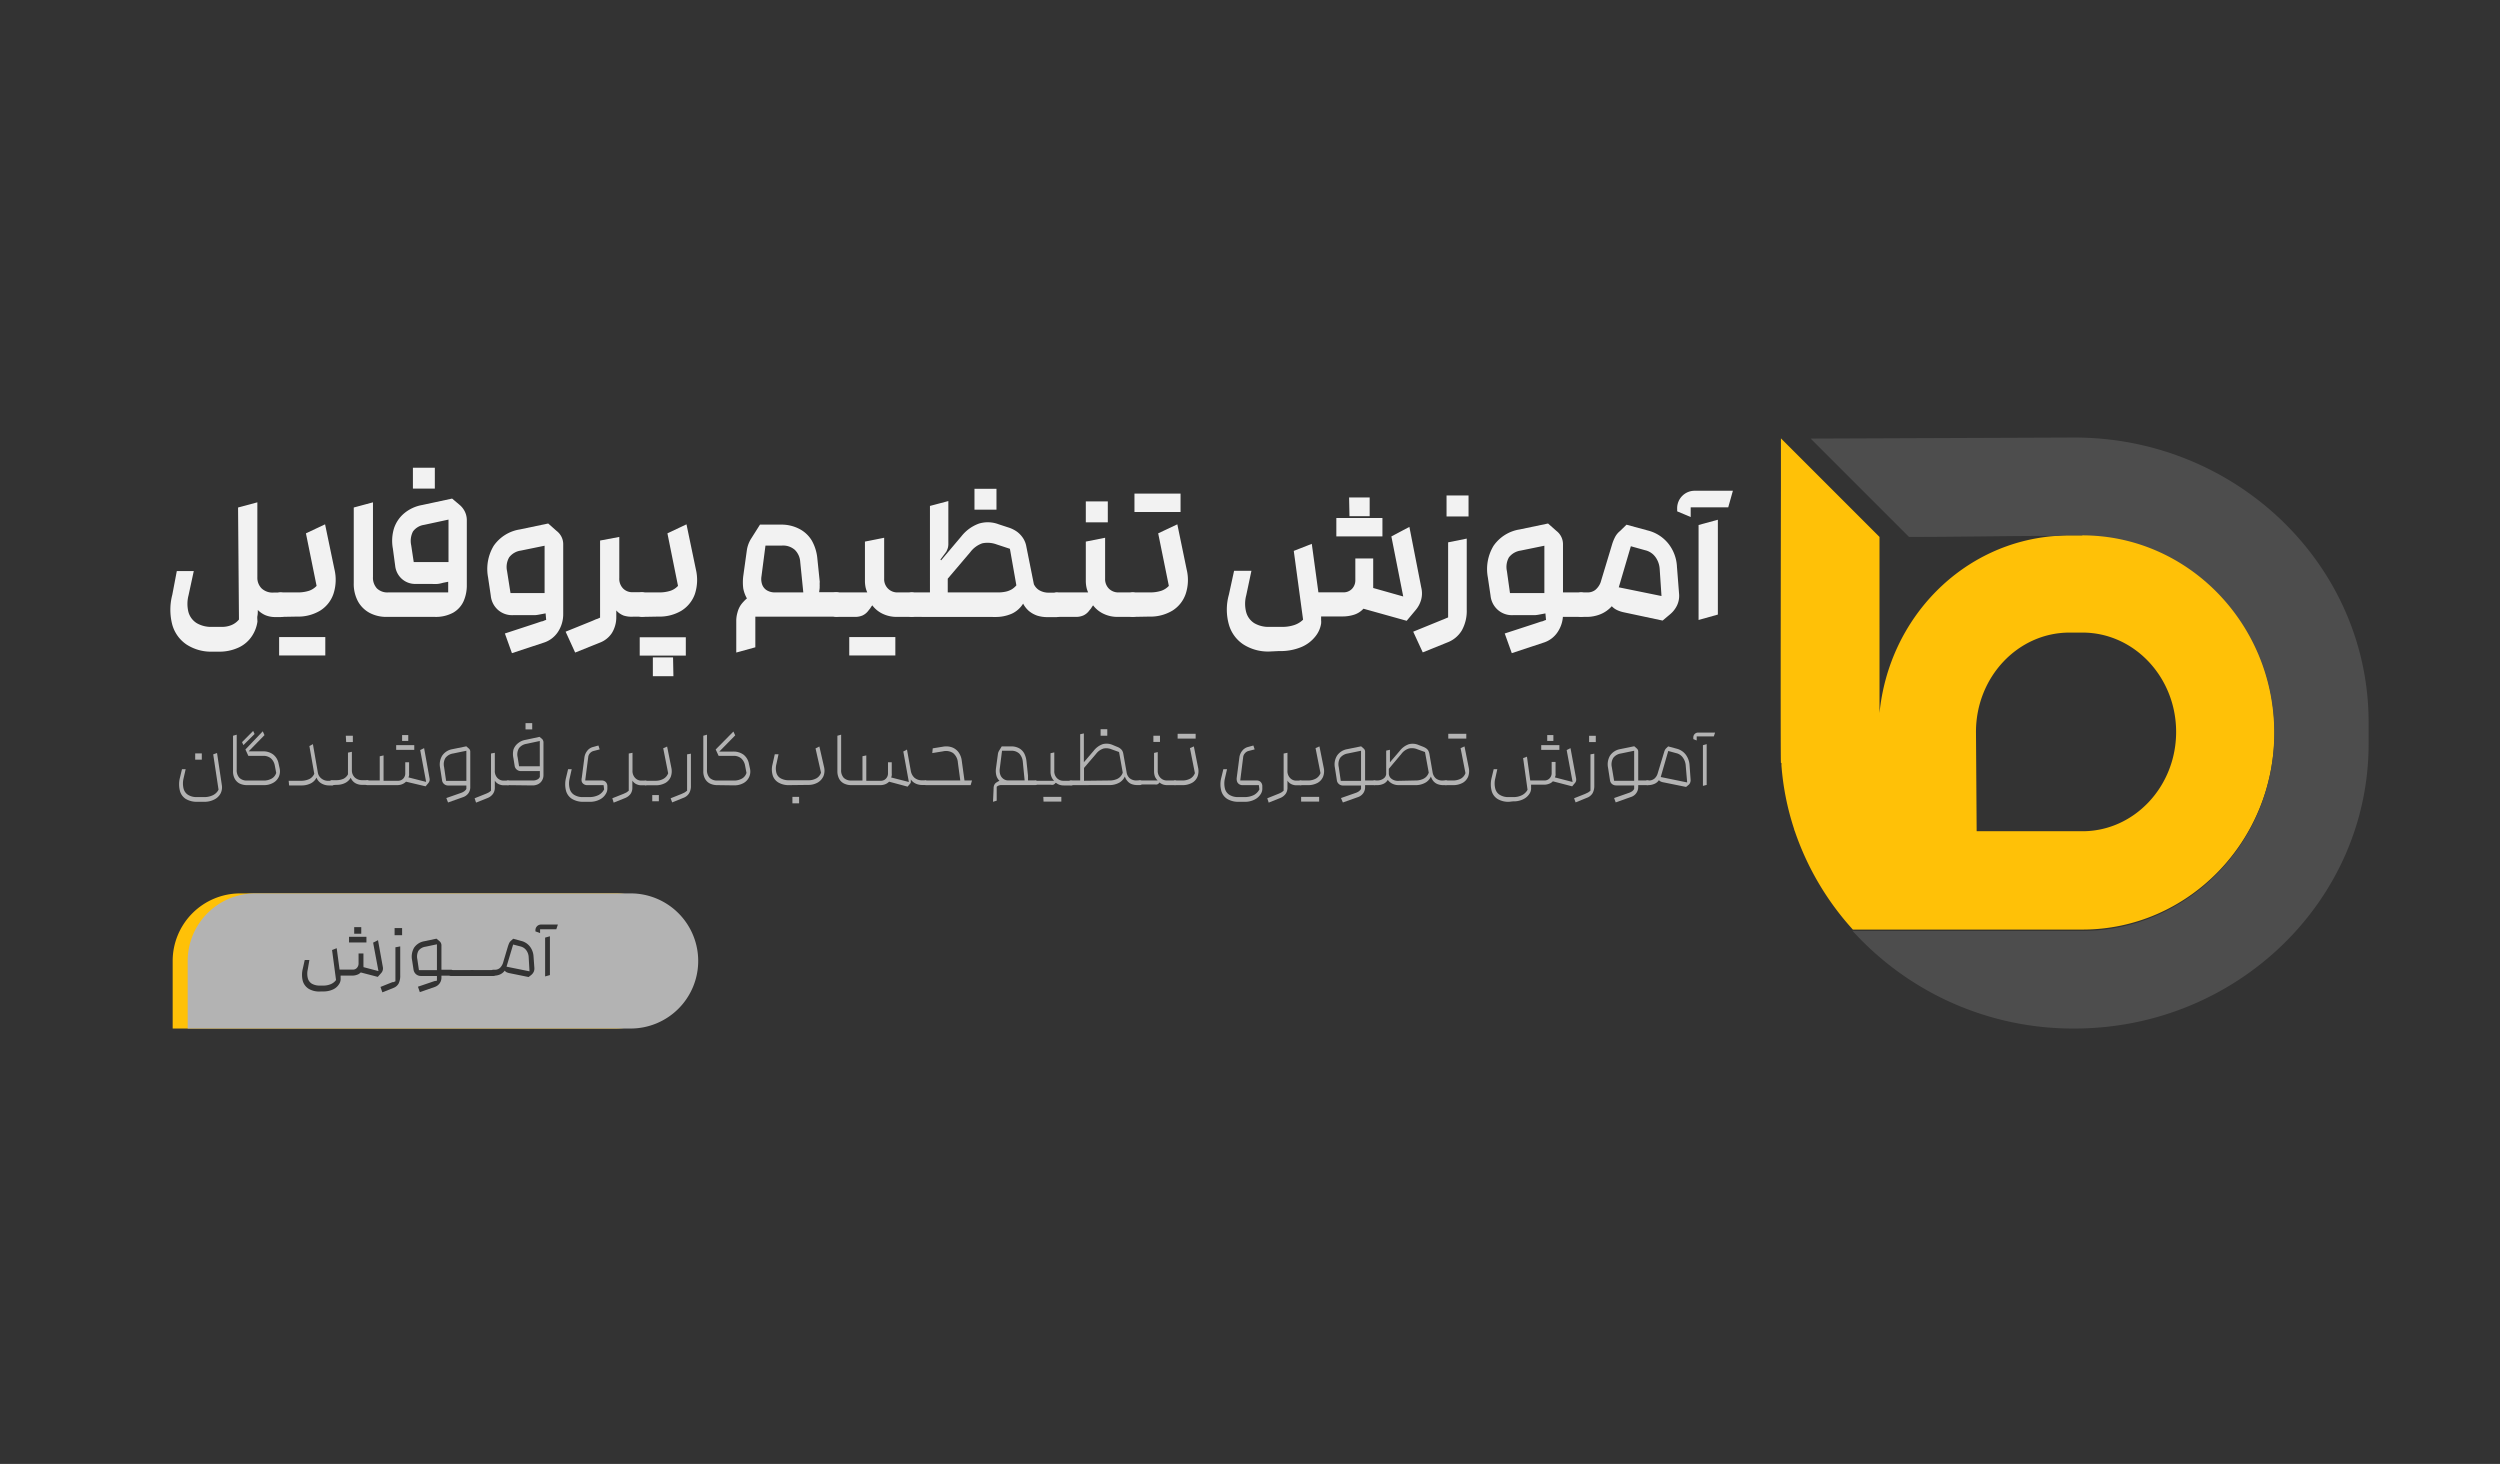 <svg xmlns="http://www.w3.org/2000/svg" xmlns:xlink="http://www.w3.org/1999/xlink" viewBox="0 0 333 195"><defs><style>.a{fill:none;}.b{fill:#333;}.c{fill:#f2f2f2;}.d{fill:#b3b3b3;}.e{clip-path:url(#a);}.f{fill:#ffc107;}.g{fill:#4d4d4d;}</style><clipPath id="a" transform="translate(0 0)"><rect class="a" x="214" y="35" width="125.04" height="125.04"/></clipPath></defs><rect class="b" width="333" height="195"/><path class="c" d="M23.55,76.07h2.26l-.7,3.24a4.48,4.48,0,0,0,0,2.25A2.54,2.54,0,0,0,26.2,83a3.79,3.79,0,0,0,2.06.5h1.22a3.33,3.33,0,0,0,1.4-.26,2.58,2.58,0,0,0,.95-.72L31.71,67.6l2.57-.69v10a2,2,0,0,0,.55,1.45,2.12,2.12,0,0,0,1.59.57h1a.81.81,0,0,1,.69.48,2.43,2.43,0,0,1,0,2.3.81.81,0,0,1-.69.48h-.72a3.37,3.37,0,0,1-1.36-.25,3.28,3.28,0,0,1-1-.69c0,.28,0,.54-.05.78s0,.51,0,.78a4.67,4.67,0,0,1-.72,1.9,4.25,4.25,0,0,1-1.7,1.5,6.06,6.06,0,0,1-2.81.59h-.74a6,6,0,0,1-3.46-.94,4.71,4.71,0,0,1-1.91-2.64,7.88,7.88,0,0,1,0-4Z" transform="translate(0 0)"/><path class="c" d="M37.35,82.17a.83.83,0,0,1-.72-.48,2.21,2.21,0,0,1-.29-1.15,2.23,2.23,0,0,1,.29-1.17.83.83,0,0,1,.72-.46h2.28a4.87,4.87,0,0,0,1.54-.22,2.49,2.49,0,0,0,1-.65l-1.42-7,2.55-1.2,1.25,6a6,6,0,0,1-.14,3.28,4.24,4.24,0,0,1-1.77,2.22,5.68,5.68,0,0,1-3.09.79Zm-.17,2.69h6.15v2.45H37.18Z" transform="translate(0 0)"/><path class="c" d="M51.51,82.17a4.72,4.72,0,0,1-2.29-.54,3.85,3.85,0,0,1-1.55-1.55,4.89,4.89,0,0,1-.55-2.4l0-10.08,2.56-.69v9.93a2.1,2.1,0,0,0,.53,1.54,2,2,0,0,0,1.49.53h8V77.49l-.7.14a3.82,3.82,0,0,1-.72.15,6.27,6.27,0,0,1-.74,0H55.35a2.66,2.66,0,0,1-1.81-.66,2.73,2.73,0,0,1-.9-1.74l-.31-2.31a5.7,5.7,0,0,1,.15-2.69,4.41,4.41,0,0,1,1.35-2,5.1,5.1,0,0,1,2.39-1.11l4-.86,1,.84a2.78,2.78,0,0,1,.71.92,2.61,2.61,0,0,1,.25,1.12V77.9a5.24,5.24,0,0,1-.43,2.18,3.36,3.36,0,0,1-1.39,1.53,4.85,4.85,0,0,1-2.45.56Zm8.23-7.3,0-5.66-3.24.7a2.23,2.23,0,0,0-1.49.88,2.73,2.73,0,0,0-.24,1.83l.34,2.25ZM55,62.3h2.92v2.78H55Z" transform="translate(0 0)"/><path class="c" d="M67.25,84.38,71.46,83l.64-.22a1,1,0,0,0,.33-.09,1.75,1.75,0,0,1,.32-.12l-.21-2.4V72.69l-3.17.65a2.35,2.35,0,0,0-1.55.9,2.56,2.56,0,0,0-.28,1.83L68,79h6.19L73,81.64l-1.28.24a3.86,3.86,0,0,1-.49.06H68.31a2.84,2.84,0,0,1-2-.72,2.91,2.91,0,0,1-.94-1.89l-.36-2.43a6,6,0,0,1,.75-4.2,5.22,5.22,0,0,1,3.49-2.18l3.77-.79,1.13,1a2.21,2.21,0,0,1,.87,1.82v9.24a4.28,4.28,0,0,1-.7,2.38,3.56,3.56,0,0,1-1.92,1.44L68.19,87Z" transform="translate(0 0)"/><path class="c" d="M75.34,84.14l3.51-1.42.55-.24a1,1,0,0,0,.26-.09l.27-.12V72l2.56-.48V77a1.84,1.84,0,0,0,.5,1.38,1.68,1.68,0,0,0,1.26.5h1.27a.85.85,0,0,1,.71.46,2.14,2.14,0,0,1,.3,1.17,2.12,2.12,0,0,1-.3,1.15.85.85,0,0,1-.71.48H84.37A3.51,3.51,0,0,1,83.09,82a2.51,2.51,0,0,1-1-.69v.89a4,4,0,0,1-.58,2.11,3.31,3.31,0,0,1-1.61,1.29l-3.29,1.32Z" transform="translate(0 0)"/><path class="c" d="M85.5,82.17a.86.86,0,0,1-.73-.48,2.2,2.2,0,0,1-.28-1.15,2.23,2.23,0,0,1,.28-1.17.85.85,0,0,1,.73-.46h2.27a4.83,4.83,0,0,0,1.54-.22,2.43,2.43,0,0,0,1-.65l-1.41-7,2.54-1.2,1.25,6a6.07,6.07,0,0,1-.13,3.28,4.31,4.31,0,0,1-1.78,2.22,5.67,5.67,0,0,1-3.08.79Zm-.29,5.16h6.14V84.88H85.21Zm1.75.24,0,2.5h2.74l-.05-2.5Z" transform="translate(0 0)"/><path class="c" d="M98.07,82.72a4,4,0,0,1,.16-1.13,3.25,3.25,0,0,1,.44-1,4,4,0,0,1,.38-.46,4.26,4.26,0,0,1,.44-.42A4.24,4.24,0,0,1,99,78.37a6.66,6.66,0,0,1,0-1.62l.48-3.46a4,4,0,0,1,.55-1.51l1.2-1.9H104a5.12,5.12,0,0,1,2.47.57A4.14,4.14,0,0,1,108.13,72a5.94,5.94,0,0,1,.74,2.39l.31,3a.65.65,0,0,1,0,.24c0,.08,0,.16,0,.24a1.79,1.79,0,0,1,0,.23c0,.07,0,.14,0,.22l-.07.56h2.33a.81.81,0,0,1,.69.48,2.43,2.43,0,0,1,0,2.3.81.81,0,0,1-.69.48H100.61v4.08l-2.54.7ZM107,78.91l-.41-4.06a2.45,2.45,0,0,0-.71-1.6,2.36,2.36,0,0,0-1.71-.58h-2.21l-.53,4.08a2.24,2.24,0,0,0,.1,1.14,1.5,1.5,0,0,0,.63.75,2.09,2.09,0,0,0,1.1.27Z" transform="translate(0 0)"/><path class="c" d="M110.33,80.54a2.23,2.23,0,0,1,.29-1.17.82.82,0,0,1,.7-.46h4.2a3.36,3.36,0,0,1-.24-.76,4.43,4.43,0,0,1-.07-.83V72.14l2.56-.51v5.45a1.76,1.76,0,0,0,.51,1.32,1.73,1.73,0,0,0,1.29.51h1.9a.84.84,0,0,1,.7.46,2.23,2.23,0,0,1,.28,1.17,2.2,2.2,0,0,1-.28,1.15.84.84,0,0,1-.7.48h-2a4.27,4.27,0,0,1-1.87-.4,3.71,3.71,0,0,1-1.41-1.14l-.14.18-.13.21-.26.33a2.07,2.07,0,0,1-.77.63,2.49,2.49,0,0,1-1,.19h-2.52a.83.83,0,0,1-.7-.48A2.21,2.21,0,0,1,110.33,80.54Zm2.79,4.32h6.14v2.45h-6.14Z" transform="translate(0 0)"/><path class="c" d="M121.42,82.17a.81.81,0,0,1-.69-.48,2.43,2.43,0,0,1,0-2.3.81.81,0,0,1,.69-.48h2.45V67.39l2.45-.65V72.5a2.08,2.08,0,0,1-.07.5,3.26,3.26,0,0,1-.2.48l-.79,1.06.1.09,2.71-3.21a5.23,5.23,0,0,1,2.33-1.68,4.05,4.05,0,0,1,2.61.09l1.25.41a4.1,4.1,0,0,1,1.24.61,3.38,3.38,0,0,1,.81.89,3,3,0,0,1,.4,1.07l1,5a1.84,1.84,0,0,0,.69.79,2.41,2.41,0,0,0,1.35.34h1a.81.81,0,0,1,.69.46,2.23,2.23,0,0,1,.29,1.17,2.21,2.21,0,0,1-.29,1.15.81.81,0,0,1-.69.48h-1.23a4.44,4.44,0,0,1-1.37-.2,3.57,3.57,0,0,1-1.08-.6,3.31,3.31,0,0,1-.79-1,3.47,3.47,0,0,1-1.5,1.34,5.33,5.33,0,0,1-2.24.44Zm11.52-3.26A4.7,4.7,0,0,0,134,78.8a2.76,2.76,0,0,0,.78-.31,2.67,2.67,0,0,0,.6-.52l-.86-4.87-1.76-.58a3.46,3.46,0,0,0-1.92-.15,3.41,3.41,0,0,0-1.6,1.18l-3,3.53,0,1.83Zm-3.14-13.8h2.93v2.78H129.8Z" transform="translate(0 0)"/><path class="c" d="M139.76,80.54a2.14,2.14,0,0,1,.29-1.17.81.81,0,0,1,.69-.46h4.2a3.36,3.36,0,0,1-.24-.76,4.43,4.43,0,0,1-.07-.83V72.14l2.57-.51v5.45a1.79,1.79,0,0,0,.5,1.32,1.76,1.76,0,0,0,1.3.51h1.89a.81.81,0,0,1,.7.46,2.23,2.23,0,0,1,.29,1.17,2.21,2.21,0,0,1-.29,1.15.82.82,0,0,1-.7.48h-2a4.24,4.24,0,0,1-1.87-.4,3.74,3.74,0,0,1-1.42-1.14l-.13.18a1.93,1.93,0,0,0-.13.21l-.27.33a2,2,0,0,1-.77.63,2.46,2.46,0,0,1-1,.19h-2.52a.81.81,0,0,1-.69-.48A2.11,2.11,0,0,1,139.76,80.54Zm4.87-13.75h2.93v2.78h-2.93Z" transform="translate(0 0)"/><path class="c" d="M150.87,82.17a.83.83,0,0,1-.72-.48,2.21,2.21,0,0,1-.29-1.15,2.23,2.23,0,0,1,.29-1.17.83.83,0,0,1,.72-.46h2.28a4.87,4.87,0,0,0,1.54-.22,2.49,2.49,0,0,0,1-.65l-1.42-7,2.55-1.2,1.24,6a5.88,5.88,0,0,1-.13,3.28,4.24,4.24,0,0,1-1.77,2.22,5.68,5.68,0,0,1-3.09.79Zm.24-16.42h6.14V68.2h-6.14Z" transform="translate(0 0)"/><path class="c" d="M169.11,86.78a6.1,6.1,0,0,1-3.49-.94,4.7,4.7,0,0,1-1.93-2.64,7.36,7.36,0,0,1,0-4l.69-3.17h2.31L166,79.29a4.37,4.37,0,0,0,0,2.28A2.51,2.51,0,0,0,167.06,83a3.75,3.75,0,0,0,2.05.5h1.58a5.08,5.08,0,0,0,1.72-.25,3,3,0,0,0,1.16-.71l-1.24-9.16,2.4-.94.88,6.46h3.32a1.54,1.54,0,0,0,1.16-.47,1.64,1.64,0,0,0,.44-1.19V74.39h2.38v3c0,.17,0,.34,0,.49s0,.3,0,.44l4,1.13-1.58-8,2.4-1.27,1.58,8.07a3.25,3.25,0,0,1,0,1.58,3.63,3.63,0,0,1-.77,1.46l-1.17,1.4-5.76-1.61a2.84,2.84,0,0,1-1.22.79,5,5,0,0,1-1.62.24h-2.8a1.94,1.94,0,0,1,0,.24,2,2,0,0,1,0,.24,2.28,2.28,0,0,1,0,.48,3.58,3.58,0,0,1-.76,1.7,4.69,4.69,0,0,1-1.83,1.4,7.19,7.19,0,0,1-3,.55ZM178,69h6.14v2.45H178Zm1.75-.24-.05-2.5h2.74l0,2.5Z" transform="translate(0 0)"/><path class="c" d="M188.24,84.14l3.53-1.44.27-.11.28-.11.3-.13.27-.11v-10l2.48-.5v9.48a5.32,5.32,0,0,1-.66,2.76,3.81,3.81,0,0,1-1.94,1.6l-3.26,1.32ZM192.68,66h2.93v2.79h-2.93Z" transform="translate(0 0)"/><path class="c" d="M200.43,84.38l4.2-1.37.65-.22a.9.9,0,0,0,.32-.09,1.85,1.85,0,0,1,.33-.12l-.22-2.4V72.69l-3.17.65a2.4,2.4,0,0,0-1.55.9,2.61,2.61,0,0,0-.27,1.83l.41,2.93h6.19l-1.11,2.64-1.29.24a4.1,4.1,0,0,1-.49.06h-2.94a2.84,2.84,0,0,1-2-.72,2.92,2.92,0,0,1-.95-1.89l-.36-2.43a6,6,0,0,1,.76-4.2,5.22,5.22,0,0,1,3.49-2.18l3.77-.79,1.13,1a2.23,2.23,0,0,1,.86,1.82v9.24a4.21,4.21,0,0,1-.7,2.38,3.49,3.49,0,0,1-1.92,1.44L201.37,87Zm7.51-5.47h2.67a.85.85,0,0,1,.72.46,2.23,2.23,0,0,1,.28,1.17,2.2,2.2,0,0,1-.28,1.15.86.86,0,0,1-.72.48h-2.79Z" transform="translate(0 0)"/><path class="c" d="M216.34,81.57a4.24,4.24,0,0,1-.93-.3,2.35,2.35,0,0,1-.72-.52,4.09,4.09,0,0,1-1.52,1.07,4.9,4.9,0,0,1-1.84.35h-.75a.81.81,0,0,1-.69-.48,2.43,2.43,0,0,1,0-2.3.81.81,0,0,1,.69-.48h.91a1.65,1.65,0,0,0,1-.33,2.42,2.42,0,0,0,.71-1l1.51-5a5.79,5.79,0,0,1,.43-1.07,2.56,2.56,0,0,1,.65-.78l.86-.84,2.91.79a5.08,5.08,0,0,1,2.68,1.75,5.34,5.34,0,0,1,1.13,3.07l.29,3.68a3,3,0,0,1-.26,1.42,3.52,3.52,0,0,1-.94,1.22l-1,.84Zm4.73-5.78a3,3,0,0,0-.58-1.61,2.33,2.33,0,0,0-1.36-.89l-1.9-.53-1.61,5.47,5.69,1.16Z" transform="translate(0 0)"/><path class="c" d="M223.4,68.11v-.29a2.33,2.33,0,0,1,2.42-2.45h5l-.62,2.21h-5v1.29Zm2.85,1.82,2.57-.7V81.86l-2.57.72Z" transform="translate(0 0)"/><path class="d" d="M26.28,106.8a2.84,2.84,0,0,1-1.53-.38,1.82,1.82,0,0,1-.79-1.1,3.51,3.51,0,0,1,0-1.7l.28-1.16h.49l-.28,1.22a2.89,2.89,0,0,0,0,1.36,1.39,1.39,0,0,0,.61.84,2.13,2.13,0,0,0,1.2.29h.86a2.62,2.62,0,0,0,1.26-.26,1.64,1.64,0,0,0,.73-.72l-.71-4.71.51-.18.65,4.35a1.84,1.84,0,0,1-.16,1,1.88,1.88,0,0,1-.81.82,2.87,2.87,0,0,1-1.46.33ZM26,100.35h.88v.84H26Z" transform="translate(0 0)"/><path class="d" d="M32.92,104.58a2.28,2.28,0,0,1-1-.21,1.54,1.54,0,0,1-.65-.64,2,2,0,0,1-.23-1V98l.49-.14v4.66a1.48,1.48,0,0,0,.36,1.09,1.4,1.4,0,0,0,1,.36h2.16a2.15,2.15,0,0,0,1.15-.27,1.29,1.29,0,0,0,.59-.75l-.19-1a1.67,1.67,0,0,0-.52-.94,1.54,1.54,0,0,0-1-.33h-2l-.39-.85L35,97.41l.23.51-2.11,2.16H35a2.19,2.19,0,0,1,1.39.42,2,2,0,0,1,.71,1.17l.14.64a1.79,1.79,0,0,1-.09,1.13,1.74,1.74,0,0,1-.76.83,2.47,2.47,0,0,1-1.29.31Zm-.68-5.73,1.48-1.49.19.41-1.49,1.48Z" transform="translate(0 0)"/><path class="d" d="M40,104a2.62,2.62,0,0,0,1.22-.24,1.43,1.43,0,0,0,.64-.69l-.65-3.7.47-.25.66,3.8a1.25,1.25,0,0,0,.45.76,1.4,1.4,0,0,0,1,.32h.48a.23.23,0,0,1,.18.09.33.33,0,0,1,.08.22.35.35,0,0,1-.08.22.23.23,0,0,1-.18.09h-.38a2,2,0,0,1-1.1-.28,1.45,1.45,0,0,1-.63-.77,1.69,1.69,0,0,1-.75.77,2.72,2.72,0,0,1-1.32.28H38.51l-.06-.62Z" transform="translate(0 0)"/><path class="d" d="M44.21,104.58a.23.23,0,0,1-.18-.09.34.34,0,0,1-.07-.22A.35.35,0,0,1,44,104a.25.25,0,0,1,.18-.08h.58a2.36,2.36,0,0,0,1-.19,1.4,1.4,0,0,0,.59-.59l0-.25a1.93,1.93,0,0,1,0-.24v-2.4l.52-.11v2.49a1.3,1.3,0,0,0,.4.94,1.41,1.41,0,0,0,1,.35h.66a.23.23,0,0,1,.18.09.33.33,0,0,1,.08.22.35.35,0,0,1-.08.22.23.23,0,0,1-.18.09h-.64a1.77,1.77,0,0,1-1-.25,1.42,1.42,0,0,1-.57-.7,1.79,1.79,0,0,1-.74.7,2.47,2.47,0,0,1-1.17.25ZM46.06,98H47v.84h-.89Z" transform="translate(0 0)"/><path class="d" d="M54.08,104.12a1.56,1.56,0,0,1-.52.34,1.75,1.75,0,0,1-.65.12h-4a.23.23,0,0,1-.18-.09.34.34,0,0,1-.07-.22.35.35,0,0,1,.07-.23.25.25,0,0,1,.18-.08h1.67v-3.22l.51-.12V104H53a.94.94,0,0,0,.71-.29,1,1,0,0,0,.27-.74v-1.44h.51V103a1.27,1.27,0,0,1,0,.28,2.76,2.76,0,0,1-.08.27l2.35.6-.79-4.24.52-.26.72,4a.77.77,0,0,1,0,.37.94.94,0,0,1-.2.34l-.32.38Zm-1.31-4.87h2.41v.63H52.77Zm.79-.56v-.78h.82v.78Z" transform="translate(0 0)"/><path class="d" d="M59.45,106.3l2-.7a1.81,1.81,0,0,0,.4-.21l.15-.14a.66.66,0,0,0,.12-.17V100l-1.79.37a1.56,1.56,0,0,0-1,.59,1.64,1.64,0,0,0-.18,1.2l.27,1.85h2.89v.62h-2.6a.8.8,0,0,1-.55-.19.77.77,0,0,1-.28-.51l-.26-1.67a2.23,2.23,0,0,1,.29-1.62,2.05,2.05,0,0,1,1.34-.85l1.86-.38.31.27a.55.55,0,0,1,.22.46v4.7a1.37,1.37,0,0,1-.25.82,1.45,1.45,0,0,1-.71.52l-2,.71Z" transform="translate(0 0)"/><path class="d" d="M63.22,106.33l1.5-.6a3.57,3.57,0,0,0,.38-.18l.16-.11.14-.12v-4.95l.51-.1v2.35a1.33,1.33,0,0,0,.34,1,1.15,1.15,0,0,0,.87.36h.55a.25.25,0,0,1,.18.08.36.36,0,0,1,.08.23.35.35,0,0,1-.08.22.23.23,0,0,1-.18.09h-.54a1.53,1.53,0,0,1-.72-.16,1.23,1.23,0,0,1-.5-.46v1a1.41,1.41,0,0,1-.25.77,1.63,1.63,0,0,1-.75.56l-1.5.6Z" transform="translate(0 0)"/><path class="d" d="M67.65,104.58a.23.23,0,0,1-.18-.09.34.34,0,0,1-.07-.22.35.35,0,0,1,.07-.23.25.25,0,0,1,.18-.08H71a1.2,1.2,0,0,0,.59-.14.62.62,0,0,0,.32-.36v-.75H69.39a.87.87,0,0,1-.56-.2.81.81,0,0,1-.28-.51l-.16-1a2.53,2.53,0,0,1,0-1.14A1.82,1.82,0,0,1,69,99a2.09,2.09,0,0,1,1-.45l1.87-.4.31.26a.51.51,0,0,1,.15.21.6.6,0,0,1,.06.27v4.36a1.37,1.37,0,0,1-.18.69,1.23,1.23,0,0,1-.51.5,1.67,1.67,0,0,1-.79.18Zm4.25-2.51V98.7l-1.78.38a1.54,1.54,0,0,0-1,.59,1.63,1.63,0,0,0-.17,1.2l.19,1.2ZM70,96.32h.89v.84H70Z" transform="translate(0 0)"/><path class="d" d="M77.73,106.8a2.84,2.84,0,0,1-1.53-.38,1.85,1.85,0,0,1-.81-1.1,3.51,3.51,0,0,1,0-1.7l.28-1.16h.48l-.27,1.22a2.76,2.76,0,0,0,0,1.36,1.35,1.35,0,0,0,.61.84,2.15,2.15,0,0,0,1.21.29h.73a2.76,2.76,0,0,0,1.3-.27,1.78,1.78,0,0,0,.74-.75l-.07-.57H78.22a.78.78,0,0,1-.46-.13.65.65,0,0,1-.27-.34,1,1,0,0,1,0-.49l.35-2.7a1.79,1.79,0,0,1,.37-.9,1.42,1.42,0,0,1,.82-.53l.68-.19.17.52-.78.2a1,1,0,0,0-.52.31.91.91,0,0,0-.23.53l-.4,3.1h2.19a.75.75,0,0,1,.52.18.78.78,0,0,1,.24.54l0,.28a1.33,1.33,0,0,1-.21.79,1.9,1.9,0,0,1-.79.74,2.82,2.82,0,0,1-1.4.31Z" transform="translate(0 0)"/><path class="d" d="M81.56,106.33l1.51-.6.38-.18.15-.11.15-.12v-4.95l.5-.1v2.35a1.33,1.33,0,0,0,.35,1,1.12,1.12,0,0,0,.87.36H86a.25.25,0,0,1,.18.08.36.36,0,0,1,.08.23.35.35,0,0,1-.08.22.23.23,0,0,1-.18.09h-.54a1.53,1.53,0,0,1-.72-.16,1.33,1.33,0,0,1-.51-.46v1a1.4,1.4,0,0,1-.24.77,1.69,1.69,0,0,1-.75.56l-1.5.6Z" transform="translate(0 0)"/><path class="d" d="M85.74,104.27a.36.36,0,0,1,.08-.23A.25.25,0,0,1,86,104h1.24a2.2,2.2,0,0,0,1.13-.26A1.4,1.4,0,0,0,89,103l-.66-3.33.52-.23.56,2.8a2.15,2.15,0,0,1-.07,1.22,1.68,1.68,0,0,1-.74.84,2.62,2.62,0,0,1-1.31.3H86a.23.23,0,0,1-.18-.09A.35.35,0,0,1,85.74,104.27Zm1.14,1.63h.88v.83h-.88Z" transform="translate(0 0)"/><path class="d" d="M89.33,106.33l1.46-.58.21-.1.19-.09.17-.12.16-.12v-4.84l.51-.09v4.27a1.86,1.86,0,0,1-.24,1,1.47,1.47,0,0,1-.78.62l-1.48.6Z" transform="translate(0 0)"/><path class="d" d="M95.57,104.58a2.23,2.23,0,0,1-1-.21,1.51,1.51,0,0,1-.66-.64,2,2,0,0,1-.23-1V98l.49-.14v4.66a1.48,1.48,0,0,0,.36,1.09,1.41,1.41,0,0,0,1,.36h2.16a2.15,2.15,0,0,0,1.15-.27,1.29,1.29,0,0,0,.59-.75l-.19-1a1.67,1.67,0,0,0-.52-.94,1.53,1.53,0,0,0-1-.33h-2l-.39-.85,2.36-2.39.24.51-2.12,2.16h1.84a2.24,2.24,0,0,1,1.4.42,2,2,0,0,1,.7,1.17l.14.64a1.79,1.79,0,0,1-.09,1.13,1.77,1.77,0,0,1-.75.83,2.53,2.53,0,0,1-1.3.31Z" transform="translate(0 0)"/><path class="d" d="M105.1,104.58a2.67,2.67,0,0,1-1.42-.35,1.69,1.69,0,0,1-.77-1,2.75,2.75,0,0,1,0-1.46l.29-1.3h.5l-.28,1.29a2.33,2.33,0,0,0,0,1.2,1.19,1.19,0,0,0,.58.72,2.19,2.19,0,0,0,1.12.25h2.51a2.14,2.14,0,0,0,1.14-.27,1.35,1.35,0,0,0,.59-.74l-.73-3.23.51-.26.63,2.76a2,2,0,0,1-.08,1.18,1.85,1.85,0,0,1-.76.86,2.48,2.48,0,0,1-1.28.32Zm.45,1.56h.89V107h-.89Z" transform="translate(0 0)"/><path class="d" d="M118.43,104.12a1.56,1.56,0,0,1-.52.34,1.76,1.76,0,0,1-.66.12h-3.82a2.23,2.23,0,0,1-1-.21,1.51,1.51,0,0,1-.66-.64,2.15,2.15,0,0,1-.23-1V98l.5-.14v4.66a1.47,1.47,0,0,0,.35,1.09,1.41,1.41,0,0,0,1,.36h1.49v-3.24l.51-.11V104h1.92a.92.92,0,0,0,.7-.29,1,1,0,0,0,.27-.74v-1.44h.5V103a1.37,1.37,0,0,1,0,.29.92.92,0,0,1-.08.27l2.36.6-.74-4.06.49-.26.51,2.85a1.62,1.62,0,0,0,.49.91,1.54,1.54,0,0,0,1,.34h.42a.25.25,0,0,1,.18.08.42.42,0,0,1,.07.23.41.41,0,0,1-.07.22.23.23,0,0,1-.18.09h-.39a2,2,0,0,1-.9-.2,1.55,1.55,0,0,1-.62-.54l0,.39a.56.56,0,0,1-.09.17l-.34.4Z" transform="translate(0 0)"/><path class="d" d="M123.32,104.58a.23.23,0,0,1-.18-.09.35.35,0,0,1-.08-.22.36.36,0,0,1,.08-.23.25.25,0,0,1,.18-.08h4.59l-.32-2.38a1.78,1.78,0,0,0-.65-1.28,1.72,1.72,0,0,0-1.34-.22l-1.42.23.06-.63,1.35-.22a2.39,2.39,0,0,1,1.2.08,1.89,1.89,0,0,1,.88.65,2.41,2.41,0,0,1,.44,1.16l.36,2.61h1l-.18.62Z" transform="translate(0 0)"/><path class="d" d="M132.35,105a1,1,0,0,1,.12-.51.73.73,0,0,1,.34-.31.78.78,0,0,1,.15-.1l.17-.08a1.53,1.53,0,0,1-.42-.72,2.53,2.53,0,0,1-.05-.91l.26-1.92a1.21,1.21,0,0,1,.18-.49l.33-.54h1.22a2.18,2.18,0,0,1,1.1.25,1.74,1.74,0,0,1,.68.69,3,3,0,0,1,.3,1.06l.2,1.91a.31.31,0,0,1,0,.09.22.22,0,0,0,0,.08.2.2,0,0,0,0,.07v.09l0,.29h1a.23.23,0,0,1,.18.09.33.33,0,0,1,.08.22.35.35,0,0,1-.08.22.23.23,0,0,1-.18.09h-4.53a1,1,0,0,0-.37.06.89.89,0,0,0-.27.17v1.85l-.49.15Zm4.13-1.05-.24-2.46a1.83,1.83,0,0,0-.47-1.11,1.52,1.52,0,0,0-1.12-.38h-1.18l-.3,2.38a1.68,1.68,0,0,0,.06.78,1.12,1.12,0,0,0,.4.57,1.07,1.07,0,0,0,.7.22Z" transform="translate(0 0)"/><path class="d" d="M137.74,104.27a.35.35,0,0,1,.07-.23A.25.25,0,0,1,138,104h2.41a1.45,1.45,0,0,1-.35-.52,1.75,1.75,0,0,1-.13-.7v-2.45l.5-.11v2.47a1.29,1.29,0,0,0,.34.94,1.18,1.18,0,0,0,.88.37h1.09a.25.25,0,0,1,.17.08.36.36,0,0,1,.08.23.35.35,0,0,1-.08.22.22.22,0,0,1-.17.09h-1.06a1.79,1.79,0,0,1-.57-.09,1.67,1.67,0,0,1-.48-.28.09.09,0,0,1,0,.05s0,0-.05,0l-.07.09a.9.9,0,0,1-.22.14.8.8,0,0,1-.3,0h-2a.23.23,0,0,1-.18-.09A.34.34,0,0,1,137.74,104.27Zm1.23,1.87h2.4v.63H139Z" transform="translate(0 0)"/><path class="d" d="M142.6,104.58a.23.23,0,0,1-.18-.09.35.35,0,0,1-.08-.22.33.33,0,0,1,.08-.22.23.23,0,0,1,.18-.09h1.28V97.8l.49-.11v3.84h0l1.32-1.54a2.61,2.61,0,0,1,1.2-.87,2,2,0,0,1,1.3.1l.6.25a1.45,1.45,0,0,1,.41.22,1.19,1.19,0,0,1,.27.28,1.17,1.17,0,0,1,.15.41l.44,2.47a1.31,1.31,0,0,0,.4.8,1.36,1.36,0,0,0,1,.3h.4a.25.25,0,0,1,.18.08.36.36,0,0,1,.08.23.35.35,0,0,1-.08.22.23.23,0,0,1-.18.09h-.36a2.12,2.12,0,0,1-.8-.14,1.35,1.35,0,0,1-.53-.4,1.74,1.74,0,0,1-.34-.6,1.78,1.78,0,0,1-.76.83,2.63,2.63,0,0,1-1.34.31Zm5.19-.62a2.28,2.28,0,0,0,.82-.13,1.39,1.39,0,0,0,.59-.35,1.4,1.4,0,0,0,.35-.56l-.49-2.75-1-.36A1.87,1.87,0,0,0,147,99.7a2,2,0,0,0-1,.71l-1.61,1.88V104Zm-1.19-6.83h.89V98h-.89Z" transform="translate(0 0)"/><path class="d" d="M151.54,104.27a.35.35,0,0,1,.07-.23.25.25,0,0,1,.18-.08h2.41a1.61,1.61,0,0,1-.36-.52,1.94,1.94,0,0,1-.12-.7v-2.45l.49-.11v2.47a1.3,1.3,0,0,0,.35.94,1.17,1.17,0,0,0,.88.37h1.08a.25.25,0,0,1,.18.08.36.36,0,0,1,.08.23.35.35,0,0,1-.08.22.23.23,0,0,1-.18.09h-1.05a1.7,1.7,0,0,1-.57-.09,1.67,1.67,0,0,1-.48-.28l0,.05,0,0-.07.09a1.13,1.13,0,0,1-.22.14.84.84,0,0,1-.3,0h-2a.23.23,0,0,1-.18-.09A.34.34,0,0,1,151.54,104.27ZM153.63,98h.88v.83h-.88Z" transform="translate(0 0)"/><path class="d" d="M156.5,104.58a.23.23,0,0,1-.18-.09.34.34,0,0,1-.07-.22.35.35,0,0,1,.07-.23.25.25,0,0,1,.18-.08h.94a2.18,2.18,0,0,0,1.12-.26,1.4,1.4,0,0,0,.6-.72l-.66-3.33.52-.23.56,2.8a2.07,2.07,0,0,1-.07,1.22,1.64,1.64,0,0,1-.74.84,2.62,2.62,0,0,1-1.31.3Zm.36-6.84h2.4v.64h-2.4Z" transform="translate(0 0)"/><path class="d" d="M165,106.8a2.84,2.84,0,0,1-1.53-.38,1.84,1.84,0,0,1-.8-1.1,3.38,3.38,0,0,1,0-1.7l.28-1.16h.49l-.28,1.22a2.89,2.89,0,0,0,0,1.36,1.39,1.39,0,0,0,.61.84,2.17,2.17,0,0,0,1.21.29h.74a2.74,2.74,0,0,0,1.29-.27,1.78,1.78,0,0,0,.74-.75l-.07-.57h-2.17a.78.78,0,0,1-.46-.13.7.7,0,0,1-.27-.34,1.12,1.12,0,0,1-.05-.49l.35-2.7a1.79,1.79,0,0,1,.37-.9,1.42,1.42,0,0,1,.82-.53l.68-.19.17.52-.78.2a.9.9,0,0,0-.51.31.87.87,0,0,0-.24.53l-.39,3.1h2.18a.75.75,0,0,1,.52.18.78.78,0,0,1,.24.54l0,.28a1.31,1.31,0,0,1-.2.79,2,2,0,0,1-.8.74,2.82,2.82,0,0,1-1.4.31Z" transform="translate(0 0)"/><path class="d" d="M168.8,106.33l1.5-.6a3.57,3.57,0,0,0,.38-.18l.15-.11.15-.12v-4.95l.51-.1v2.35a1.33,1.33,0,0,0,.34,1,1.12,1.12,0,0,0,.87.36h.55a.25.25,0,0,1,.18.08.36.36,0,0,1,.08.23.35.35,0,0,1-.08.22.23.23,0,0,1-.18.09h-.54a1.53,1.53,0,0,1-.72-.16,1.23,1.23,0,0,1-.5-.46v1a1.41,1.41,0,0,1-.25.77,1.69,1.69,0,0,1-.75.56l-1.5.6Z" transform="translate(0 0)"/><path class="d" d="M173.23,104.58a.23.23,0,0,1-.18-.09.34.34,0,0,1-.07-.22.35.35,0,0,1,.07-.23.25.25,0,0,1,.18-.08h.94a2.18,2.18,0,0,0,1.12-.26,1.4,1.4,0,0,0,.6-.72l-.66-3.33.52-.23.56,2.8a2.07,2.07,0,0,1-.07,1.22,1.64,1.64,0,0,1-.74.84,2.62,2.62,0,0,1-1.31.3Zm.08,1.56h2.4v.63h-2.4Z" transform="translate(0 0)"/><path class="d" d="M178.62,106.3l2-.7a1.81,1.81,0,0,0,.4-.21l.15-.14a.66.66,0,0,0,.12-.17V100l-1.79.37a1.56,1.56,0,0,0-1,.59,1.64,1.64,0,0,0-.18,1.2l.27,1.85h2.87v.62H178.9a.8.8,0,0,1-.55-.19.77.77,0,0,1-.28-.51l-.26-1.67a2.23,2.23,0,0,1,.29-1.62,2.05,2.05,0,0,1,1.34-.85l1.86-.38.31.27a.55.55,0,0,1,.22.46v4.7a1.37,1.37,0,0,1-.25.82,1.45,1.45,0,0,1-.71.52l-2,.71Zm3.1-2.34h1.36a.22.22,0,0,1,.18.08.35.35,0,0,1,.07.23.34.34,0,0,1-.07.22.2.2,0,0,1-.18.09h-1.36Z" transform="translate(0 0)"/><path class="d" d="M183.07,104.58a.23.23,0,0,1-.18-.09.35.35,0,0,1-.08-.22.33.33,0,0,1,.08-.22.23.23,0,0,1,.18-.09h.36a1.41,1.41,0,0,0,.61-.12,1.13,1.13,0,0,0,.42-.3.88.88,0,0,0,.18-.41l0-3.15.5-.11v1.67l1.32-1.54a2.61,2.61,0,0,1,1.2-.87,2,2,0,0,1,1.29.1l.59.23a2,2,0,0,1,.42.22,1,1,0,0,1,.28.29,1.59,1.59,0,0,1,.15.42l.43,2.47a1.37,1.37,0,0,0,.41.8,1.35,1.35,0,0,0,1,.3h.4a.25.25,0,0,1,.18.08.36.36,0,0,1,.08.23.35.35,0,0,1-.08.22.23.23,0,0,1-.18.09h-.36a2.12,2.12,0,0,1-.8-.14,1.43,1.43,0,0,1-.55-.4,1.76,1.76,0,0,1-.32-.61,1.73,1.73,0,0,1-.77.84,2.63,2.63,0,0,1-1.34.31H186.3a1.85,1.85,0,0,1-.84-.19,1.7,1.7,0,0,1-.61-.51,1.28,1.28,0,0,1-.56.52,2,2,0,0,1-.87.18Zm5.47-.62a2.31,2.31,0,0,0,.82-.13,1.49,1.49,0,0,0,.6-.35,1.52,1.52,0,0,0,.35-.56l-.5-2.75-1-.36a1.87,1.87,0,0,0-1.14-.11,2,2,0,0,0-1,.71l-1.68,2,0,.65a.9.9,0,0,0,.38.69,1.37,1.37,0,0,0,.83.26Z" transform="translate(0 0)"/><path class="d" d="M192.55,104.58a.23.23,0,0,1-.18-.09.35.35,0,0,1-.08-.22.36.36,0,0,1,.08-.23.25.25,0,0,1,.18-.08h.93a2.2,2.2,0,0,0,1.13-.26,1.34,1.34,0,0,0,.59-.72l-.65-3.33.52-.23.56,2.8a2.15,2.15,0,0,1-.07,1.22,1.68,1.68,0,0,1-.74.84,2.62,2.62,0,0,1-1.31.3Zm.36-6.84h2.4v.64h-2.4Z" transform="translate(0 0)"/><path class="d" d="M201,106.8a2.8,2.8,0,0,1-1.53-.38,1.82,1.82,0,0,1-.79-1.1,3.51,3.51,0,0,1,0-1.7l.28-1.16h.48l-.27,1.22a2.76,2.76,0,0,0,0,1.36,1.35,1.35,0,0,0,.61.84,2.13,2.13,0,0,0,1.2.29h.56a2.42,2.42,0,0,0,1.2-.26,1.73,1.73,0,0,0,.73-.71l-.59-4.22.51-.19.44,3.17h1.88a.92.92,0,0,0,.7-.29,1,1,0,0,0,.27-.74v-1.44h.52V103a1.36,1.36,0,0,1,0,.29,1.61,1.61,0,0,1-.09.26l2.36.61-.79-4.25.51-.26.74,4a1,1,0,0,1,0,.38.84.84,0,0,1-.2.33l-.32.38-2.57-.67a1.19,1.19,0,0,1-.51.33,1.76,1.76,0,0,1-.66.12h-1.73s0,.06,0,.09,0,.06,0,.09,0,.14,0,.19a1.31,1.31,0,0,1-.19.8,2,2,0,0,1-.8.74,2.83,2.83,0,0,1-1.41.31Zm4.29-7.55h2.42v.63h-2.42Zm.8-.56v-.78h.82v.78Z" transform="translate(0 0)"/><path class="d" d="M209.67,106.33l1.46-.58.21-.1.19-.09.17-.12.15-.12v-4.84l.51-.09v4.27a2,2,0,0,1-.23,1,1.5,1.5,0,0,1-.79.62l-1.47.6Zm2-8.32h.89v.83h-.89Z" transform="translate(0 0)"/><path class="d" d="M215,106.3l2-.7a1.7,1.7,0,0,0,.41-.21l.15-.14a1,1,0,0,0,.11-.17V100l-1.79.37a1.56,1.56,0,0,0-1,.59,1.69,1.69,0,0,0-.19,1.2L215,104h2.86v.62h-2.58a.85.85,0,0,1-.56-.19.8.8,0,0,1-.27-.51l-.26-1.67a2.27,2.27,0,0,1,.28-1.62,2.07,2.07,0,0,1,1.35-.85l1.86-.38.31.27a.55.55,0,0,1,.22.46v4.7a1.38,1.38,0,0,1-1,1.34l-2,.71Zm3.09-2.34h1.37a.23.23,0,0,1,.18.08.35.35,0,0,1,.07.23.34.34,0,0,1-.07.22.21.21,0,0,1-.18.09h-1.37Z" transform="translate(0 0)"/><path class="d" d="M221.48,104.19a1.37,1.37,0,0,1-.31-.11.54.54,0,0,1-.2-.17,1.35,1.35,0,0,1-.6.5,2.14,2.14,0,0,1-.84.17h-.13a.21.21,0,0,1-.17-.09.35.35,0,0,1-.08-.22.33.33,0,0,1,.08-.22.21.21,0,0,1,.17-.09h.21a1.12,1.12,0,0,0,.76-.25,1.45,1.45,0,0,0,.45-.75l.84-2.77a1.55,1.55,0,0,1,.12-.31.88.88,0,0,1,.19-.24l.23-.22,1.15.31a2.18,2.18,0,0,1,1.2.8,2.63,2.63,0,0,1,.5,1.41l.14,1.92a.91.91,0,0,1-.07.41.71.71,0,0,1-.27.33l-.26.22Zm3.06-2.19a2,2,0,0,0-.37-1.07,1.48,1.48,0,0,0-.9-.61l-1.06-.29-1,3.47,3.52.72Z" transform="translate(0 0)"/><path class="d" d="M225.55,98.45v-.21a.64.64,0,0,1,.18-.47.63.63,0,0,1,.48-.19h2.24l-.17.51H226v.54Zm1.28.81.5-.14v5.43l-.5.13Z" transform="translate(0 0)"/><g class="e"><g class="e"><path class="f" d="M277.36,71.31h-1.73a15.52,15.52,0,0,0-1.68.07c-12.46.82-22.35,10.88-23.6,23.61V71.52L237.22,58.39l0,6.44s-.07,36,0,36.79l.07,0s0,.13,0,.36v0a35.57,35.57,0,0,0,1.69,8.46c0,.09.05.19.09.28h0s0,0,0,0h0s0,0,0,0a37.43,37.43,0,0,0,7.73,13.1h30.59c14.09,0,25.57-11.8,25.57-26.33s-11.48-26.33-25.57-26.33m0,39.56h-14.1l-.09-13.23c0-7.3,5.58-13.23,12.46-13.23h1.73c6.87,0,12.47,5.93,12.47,13.23s-5.6,13.23-12.47,13.23" transform="translate(0 0)"/></g><g class="e"><path class="g" d="M276.3,58.28l-35.12.14,13.1,13.1c6.56,0,13.11-.14,19.67-.14a15.52,15.52,0,0,1,1.68-.07h1.73c14.09,0,25.57,11.82,25.57,26.33S291.45,124,277.36,124H246.77a39.6,39.6,0,0,0,29.53,13c21.61,0,39.2-17,39.2-37.92V96.21c0-20.92-17.59-37.93-39.2-37.93" transform="translate(0 0)"/></g></g><path class="f" d="M32,119H82a9,9,0,0,1,9,9v0a9,9,0,0,1-9,9H23a0,0,0,0,1,0,0v-9A9,9,0,0,1,32,119Z"/><path class="d" d="M34,119H84a9,9,0,0,1,9,9v0a9,9,0,0,1-9,9H25a0,0,0,0,1,0,0v-9a9,9,0,0,1,9-9Z"/><path class="b" d="M42.58,132.07a2.7,2.7,0,0,1-1.46-.36,1.83,1.83,0,0,1-.79-1.05,3.28,3.28,0,0,1,0-1.62l.26-1.17h.62L41,129.1a2.59,2.59,0,0,0,0,1.2,1.22,1.22,0,0,0,.54.73,2.1,2.1,0,0,0,1.08.25H43a2.57,2.57,0,0,0,1.08-.2,1.65,1.65,0,0,0,.68-.54l-.53-4,.62-.24.38,2.85H47a.68.68,0,0,0,.55-.24.84.84,0,0,0,.21-.59V127h.65v1.46a1.15,1.15,0,0,1,0,.19.47.47,0,0,1,0,.17l2,.53-.71-3.79.65-.33.64,3.55a.93.93,0,0,1-.25.87l-.42.47-2.27-.59a1.18,1.18,0,0,1-.49.31,1.81,1.81,0,0,1-.63.11H45.37s0,.06,0,.08a.28.28,0,0,0,0,.09,1.62,1.62,0,0,1,0,.18,1.2,1.2,0,0,1-.19.76,1.85,1.85,0,0,1-.77.71,3,3,0,0,1-1.4.29Zm3.91-7.29h2.32v.76H46.49Zm.69-.41v-.88h.94v.88Z" transform="translate(0 0)"/><path class="b" d="M50.68,131.46l1.47-.59.14-.05.13,0,.12-.06.13-.05v-4.53l.64-.12v3.85A2.32,2.32,0,0,1,53.1,131a1.31,1.31,0,0,1-.69.59l-1.48.59Zm1.88-7.84h1v.95h-1Z" transform="translate(0 0)"/><path class="b" d="M55.67,131.43l2-.68.27-.09.13,0,.13-.05v-4.83l-1.51.32a1.42,1.42,0,0,0-.95.54,1.64,1.64,0,0,0-.15,1.13l.21,1.45h2.6V130H56.09a1,1,0,0,1-.67-.23,1,1,0,0,1-.34-.63l-.19-1.24a2.37,2.37,0,0,1,.27-1.67,2.06,2.06,0,0,1,1.37-.86l1.61-.34.39.33a.71.71,0,0,1,.27.57v4.29a1.29,1.29,0,0,1-.24.76,1.35,1.35,0,0,1-.64.48l-2,.69Zm3-2.26h1.42a.27.27,0,0,1,.23.11.41.41,0,0,1,.09.28.45.45,0,0,1-.09.28.28.28,0,0,1-.23.12H58.66Z" transform="translate(0 0)"/><path class="b" d="M60.07,130a.28.28,0,0,1-.22-.12.44.44,0,0,1,0-.56.26.26,0,0,1,.22-.11h2.82a.28.28,0,0,1,.23.11.48.48,0,0,1,0,.56.29.29,0,0,1-.23.12Z" transform="translate(0 0)"/><path class="b" d="M62.89,130a.29.29,0,0,1-.23-.12.48.48,0,0,1,0-.56.28.28,0,0,1,.23-.11h2.82a.26.26,0,0,1,.22.11.48.48,0,0,1,0,.56.28.28,0,0,1-.22.12Z" transform="translate(0 0)"/><path class="b" d="M67.84,129.62a2,2,0,0,1-.37-.12.79.79,0,0,1-.24-.21,1.57,1.57,0,0,1-.61.5,2,2,0,0,1-.8.17h-.13a.28.28,0,0,1-.22-.12.48.48,0,0,1,0-.56.26.26,0,0,1,.22-.11h.2a1,1,0,0,0,.71-.25,1.67,1.67,0,0,0,.44-.79l.63-2.12c.06-.16.11-.3.16-.41a1.13,1.13,0,0,1,.24-.3l.29-.26,1.1.3a2.09,2.09,0,0,1,1.14.76,2.41,2.41,0,0,1,.47,1.34l.11,1.51a1.08,1.08,0,0,1-.09.5,1.24,1.24,0,0,1-.32.41l-.36.28Zm2.58-2.12a1.68,1.68,0,0,0-.31-.91,1.36,1.36,0,0,0-.76-.52l-1-.26-.88,2.95,3.06.62Z" transform="translate(0 0)"/><path class="b" d="M71.32,124.06v-.13a.75.75,0,0,1,.78-.78h2.21l-.21.63H71.94v.51Zm1.29.83.64-.18v5.17l-.64.18Z" transform="translate(0 0)"/></svg>